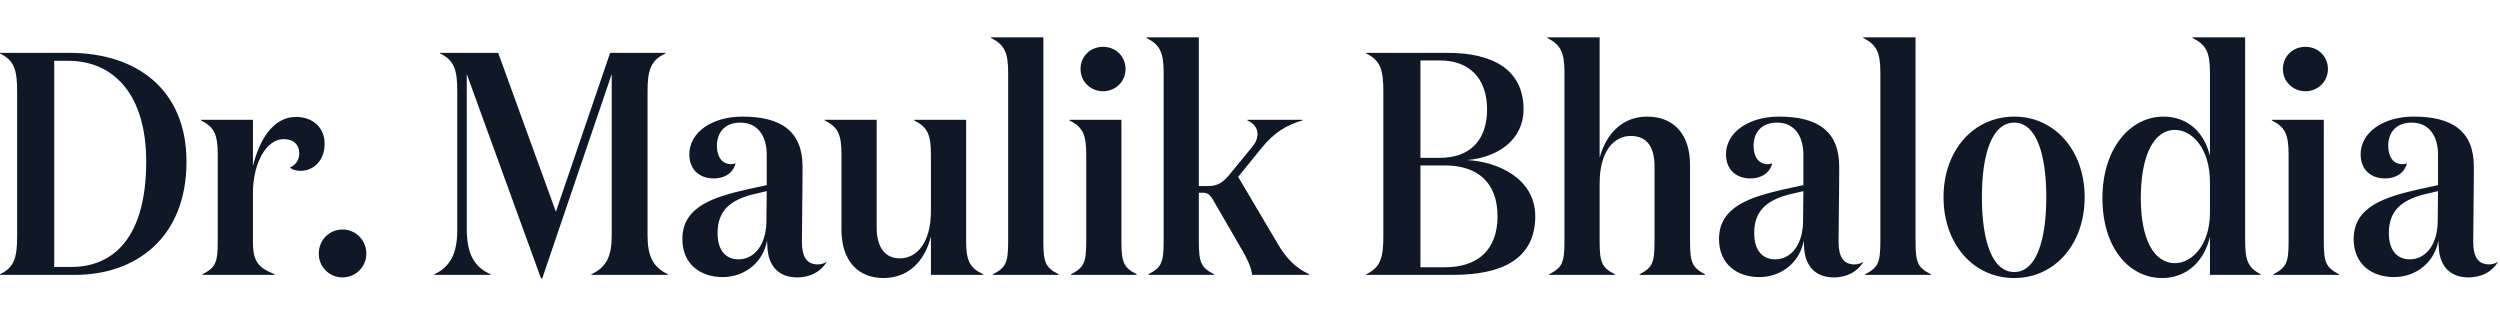 <?xml version="1.0" encoding="UTF-8"?>
<svg xmlns="http://www.w3.org/2000/svg" width="134" height="17" viewBox="0 0 134 17" fill="none">
  <path d="M0 14.733V14.699C0.782 14.325 0.918 13.781 0.918 12.659V4.907C0.918 3.785 0.782 3.241 0 2.867V2.833H3.723C7.31 2.833 9.996 4.788 9.996 8.664C9.996 12.795 7.225 14.733 4.029 14.733H0ZM2.907 14.308H3.825C6.12 14.308 7.837 12.676 7.837 8.664C7.837 5.111 6.137 3.258 3.638 3.258H2.907V14.308Z" fill="#101828"></path>
  <path d="M15.547 8.97C15.819 8.868 16.04 8.596 16.04 8.222C16.04 7.763 15.751 7.457 15.19 7.457C14.323 7.457 13.558 8.664 13.558 10.347V12.982C13.558 14.104 13.915 14.359 14.714 14.699V14.733H10.855V14.699C11.552 14.342 11.671 14.07 11.671 12.948V8.29C11.671 7.202 11.484 6.811 10.77 6.454V6.42H13.558V8.902C13.898 7.508 14.629 6.267 15.87 6.267C16.771 6.267 17.4 6.845 17.4 7.695C17.4 8.63 16.788 9.157 16.108 9.157C15.836 9.157 15.615 9.072 15.547 8.97Z" fill="#101828"></path>
  <path d="M19.636 13.594C19.636 14.308 19.058 14.869 18.361 14.869C17.647 14.869 17.086 14.308 17.086 13.594C17.086 12.863 17.647 12.302 18.361 12.302C19.058 12.302 19.636 12.863 19.636 13.594Z" fill="#101828"></path>
  <path d="M25.019 12.268C25.019 13.645 25.444 14.325 26.294 14.699V14.733H23.285V14.699C24.084 14.325 24.509 13.645 24.509 12.353V4.907C24.509 3.785 24.373 3.241 23.591 2.867V2.833H26.702L29.796 11.35L32.703 2.833H35.661V2.867C34.862 3.241 34.709 3.785 34.709 4.907V12.625C34.709 13.747 35.015 14.325 35.797 14.699V14.733H31.7V14.699C32.499 14.325 32.788 13.747 32.788 12.625V3.972L29.065 14.92H28.997L25.019 3.972V12.268Z" fill="#101828"></path>
  <path d="M44.292 14.036V14.07C44.003 14.529 43.476 14.869 42.728 14.869C41.793 14.869 41.249 14.325 41.147 13.424C41.147 13.39 41.113 12.982 41.113 12.897C40.926 14.002 39.974 14.852 38.733 14.852C37.56 14.852 36.574 14.172 36.574 12.812C36.574 11.044 38.308 10.551 40.076 10.143L41.096 9.922V8.29C41.096 7.338 40.654 6.573 39.685 6.573C38.835 6.573 38.427 7.117 38.427 7.814C38.427 8.426 38.716 8.8 39.192 8.8C39.26 8.8 39.362 8.783 39.43 8.749C39.294 9.293 38.818 9.565 38.257 9.565C37.509 9.565 36.948 9.106 36.948 8.273C36.948 7.1 38.155 6.25 39.787 6.25C41.827 6.25 43.017 6.998 43.017 8.936C43.017 10.449 42.983 11.809 42.983 12.965C42.983 13.781 43.255 14.172 43.833 14.172C44.02 14.172 44.173 14.121 44.292 14.036ZM41.096 10.245L40.365 10.415C39.158 10.721 38.461 11.282 38.461 12.489C38.461 13.424 38.903 13.9 39.583 13.9C40.382 13.9 41.045 13.203 41.079 11.911L41.096 10.245Z" fill="#101828"></path>
  <path d="M49.897 11.316V8.29C49.897 7.202 49.71 6.811 48.996 6.454V6.42H51.784V12.948C51.784 14.036 52.022 14.376 52.702 14.699V14.733H49.897V12.676C49.54 14.104 48.605 14.903 47.347 14.903C45.987 14.903 45.103 13.968 45.103 12.319V8.29C45.103 7.202 44.916 6.811 44.202 6.454V6.42H46.99V12.217C46.99 13.067 47.313 13.849 48.231 13.849C49.132 13.849 49.897 13.016 49.897 11.316Z" fill="#101828"></path>
  <path d="M55.924 2V12.948C55.924 14.07 56.043 14.342 56.74 14.699V14.733H53.221V14.699C53.918 14.342 54.037 14.07 54.037 12.948V3.87C54.037 2.782 53.816 2.391 53.119 2.034V2H55.924Z" fill="#101828"></path>
  <path d="M57.916 3.7C57.916 3.02 58.443 2.51 59.123 2.51C59.803 2.51 60.33 3.02 60.33 3.7C60.33 4.363 59.803 4.89 59.123 4.89C58.443 4.89 57.916 4.363 57.916 3.7ZM60.109 6.42V12.948C60.109 14.07 60.228 14.342 60.925 14.699V14.733H57.406V14.699C58.103 14.342 58.222 14.07 58.222 12.948V8.29C58.222 7.202 58.035 6.811 57.321 6.454V6.42H60.109Z" fill="#101828"></path>
  <path d="M64.258 9.973H64.717C65.142 9.973 65.448 9.888 65.856 9.412L67.097 7.899C67.301 7.661 67.403 7.423 67.403 7.185C67.403 6.879 67.216 6.607 66.859 6.454V6.42H69.817V6.454C68.916 6.709 68.287 7.134 67.675 7.865L66.366 9.48L68.457 13.016C68.967 13.9 69.477 14.376 70.174 14.699V14.733H67.114C67.063 14.325 66.876 13.934 66.638 13.509L65.023 10.721C64.853 10.432 64.717 10.33 64.479 10.33H64.258V12.948C64.258 14.07 64.377 14.342 65.074 14.699V14.733H61.555V14.699C62.252 14.342 62.371 14.07 62.371 12.948V3.87C62.371 2.782 62.15 2.391 61.453 2.034V2H64.258V9.973Z" fill="#101828"></path>
  <path d="M77.888 14.733H73.23V14.699C74.011 14.325 74.147 13.781 74.147 12.659V4.907C74.147 3.785 74.011 3.241 73.23 2.867V2.833H77.599C79.945 2.833 81.662 3.683 81.662 5.859C81.662 7.508 80.267 8.443 78.635 8.579C80.302 8.664 82.29 9.582 82.29 11.588C82.29 13.883 80.505 14.733 77.888 14.733ZM76.136 8.46H77.191C78.737 8.46 79.707 7.559 79.707 5.876C79.707 4.176 78.737 3.241 77.191 3.241H76.136V8.46ZM76.136 14.325H77.445C79.197 14.325 80.267 13.407 80.267 11.588C80.267 9.786 79.197 8.868 77.445 8.868H76.136V14.325Z" fill="#101828"></path>
  <path d="M82.936 2H85.741V8.443C86.132 7.049 87.05 6.25 88.291 6.25C89.702 6.25 90.586 7.185 90.586 8.834V12.948C90.586 14.07 90.705 14.342 91.385 14.699V14.733H87.883V14.699C88.58 14.342 88.682 14.07 88.682 12.948V8.902C88.682 8.018 88.376 7.287 87.407 7.287C86.489 7.287 85.741 8.137 85.741 9.82V12.948C85.741 14.07 85.86 14.342 86.557 14.699V14.733H83.038V14.699C83.735 14.342 83.854 14.07 83.854 12.948V3.87C83.854 2.782 83.633 2.391 82.936 2.034V2Z" fill="#101828"></path>
  <path d="M99.857 14.036V14.07C99.568 14.529 99.041 14.869 98.293 14.869C97.358 14.869 96.814 14.325 96.712 13.424C96.712 13.39 96.678 12.982 96.678 12.897C96.491 14.002 95.539 14.852 94.298 14.852C93.125 14.852 92.139 14.172 92.139 12.812C92.139 11.044 93.873 10.551 95.641 10.143L96.661 9.922V8.29C96.661 7.338 96.219 6.573 95.25 6.573C94.4 6.573 93.992 7.117 93.992 7.814C93.992 8.426 94.281 8.8 94.757 8.8C94.825 8.8 94.927 8.783 94.995 8.749C94.859 9.293 94.383 9.565 93.822 9.565C93.074 9.565 92.513 9.106 92.513 8.273C92.513 7.1 93.72 6.25 95.352 6.25C97.392 6.25 98.582 6.998 98.582 8.936C98.582 10.449 98.548 11.809 98.548 12.965C98.548 13.781 98.82 14.172 99.398 14.172C99.585 14.172 99.738 14.121 99.857 14.036ZM96.661 10.245L95.93 10.415C94.723 10.721 94.026 11.282 94.026 12.489C94.026 13.424 94.468 13.9 95.148 13.9C95.947 13.9 96.61 13.203 96.644 11.911L96.661 10.245Z" fill="#101828"></path>
  <path d="M102.674 2V12.948C102.674 14.07 102.793 14.342 103.49 14.699V14.733H99.971V14.699C100.668 14.342 100.787 14.07 100.787 12.948V3.87C100.787 2.782 100.566 2.391 99.869 2.034V2H102.674Z" fill="#101828"></path>
  <path d="M107.964 14.903C105.788 14.903 104.173 13.101 104.173 10.568C104.173 8.052 105.788 6.25 107.964 6.25C110.123 6.25 111.738 8.052 111.738 10.568C111.738 13.101 110.123 14.903 107.964 14.903ZM107.964 14.58C109.137 14.58 109.681 12.897 109.681 10.568C109.681 8.239 109.137 6.573 107.964 6.573C106.774 6.573 106.23 8.239 106.23 10.568C106.23 12.897 106.774 14.58 107.964 14.58Z" fill="#101828"></path>
  <path d="M116.583 14.104C117.484 14.104 118.453 13.135 118.453 11.401V9.752C118.453 7.967 117.501 6.964 116.583 6.964C115.41 6.964 114.747 8.392 114.747 10.619C114.747 12.761 115.41 14.104 116.583 14.104ZM118.453 8.358V3.87C118.453 2.782 118.232 2.391 117.518 2.034V2H120.34V12.88C120.34 13.934 120.476 14.342 121.173 14.699V14.733H118.453V12.693C118.147 14.002 117.212 14.903 115.886 14.903C114.152 14.903 112.69 13.322 112.69 10.619C112.69 7.95 114.186 6.25 115.954 6.25C117.263 6.25 118.147 7.083 118.453 8.358Z" fill="#101828"></path>
  <path d="M122.363 3.7C122.363 3.02 122.89 2.51 123.57 2.51C124.25 2.51 124.777 3.02 124.777 3.7C124.777 4.363 124.25 4.89 123.57 4.89C122.89 4.89 122.363 4.363 122.363 3.7ZM124.556 6.42V12.948C124.556 14.07 124.675 14.342 125.372 14.699V14.733H121.853V14.699C122.55 14.342 122.669 14.07 122.669 12.948V8.29C122.669 7.202 122.482 6.811 121.768 6.454V6.42H124.556Z" fill="#101828"></path>
  <path d="M133.874 14.036V14.07C133.585 14.529 133.058 14.869 132.31 14.869C131.375 14.869 130.831 14.325 130.729 13.424C130.729 13.39 130.695 12.982 130.695 12.897C130.508 14.002 129.556 14.852 128.315 14.852C127.142 14.852 126.156 14.172 126.156 12.812C126.156 11.044 127.89 10.551 129.658 10.143L130.678 9.922V8.29C130.678 7.338 130.236 6.573 129.267 6.573C128.417 6.573 128.009 7.117 128.009 7.814C128.009 8.426 128.298 8.8 128.774 8.8C128.842 8.8 128.944 8.783 129.012 8.749C128.876 9.293 128.4 9.565 127.839 9.565C127.091 9.565 126.53 9.106 126.53 8.273C126.53 7.1 127.737 6.25 129.369 6.25C131.409 6.25 132.599 6.998 132.599 8.936C132.599 10.449 132.565 11.809 132.565 12.965C132.565 13.781 132.837 14.172 133.415 14.172C133.602 14.172 133.755 14.121 133.874 14.036ZM130.678 10.245L129.947 10.415C128.74 10.721 128.043 11.282 128.043 12.489C128.043 13.424 128.485 13.9 129.165 13.9C129.964 13.9 130.627 13.203 130.661 11.911L130.678 10.245Z" fill="#101828"></path>
</svg>
